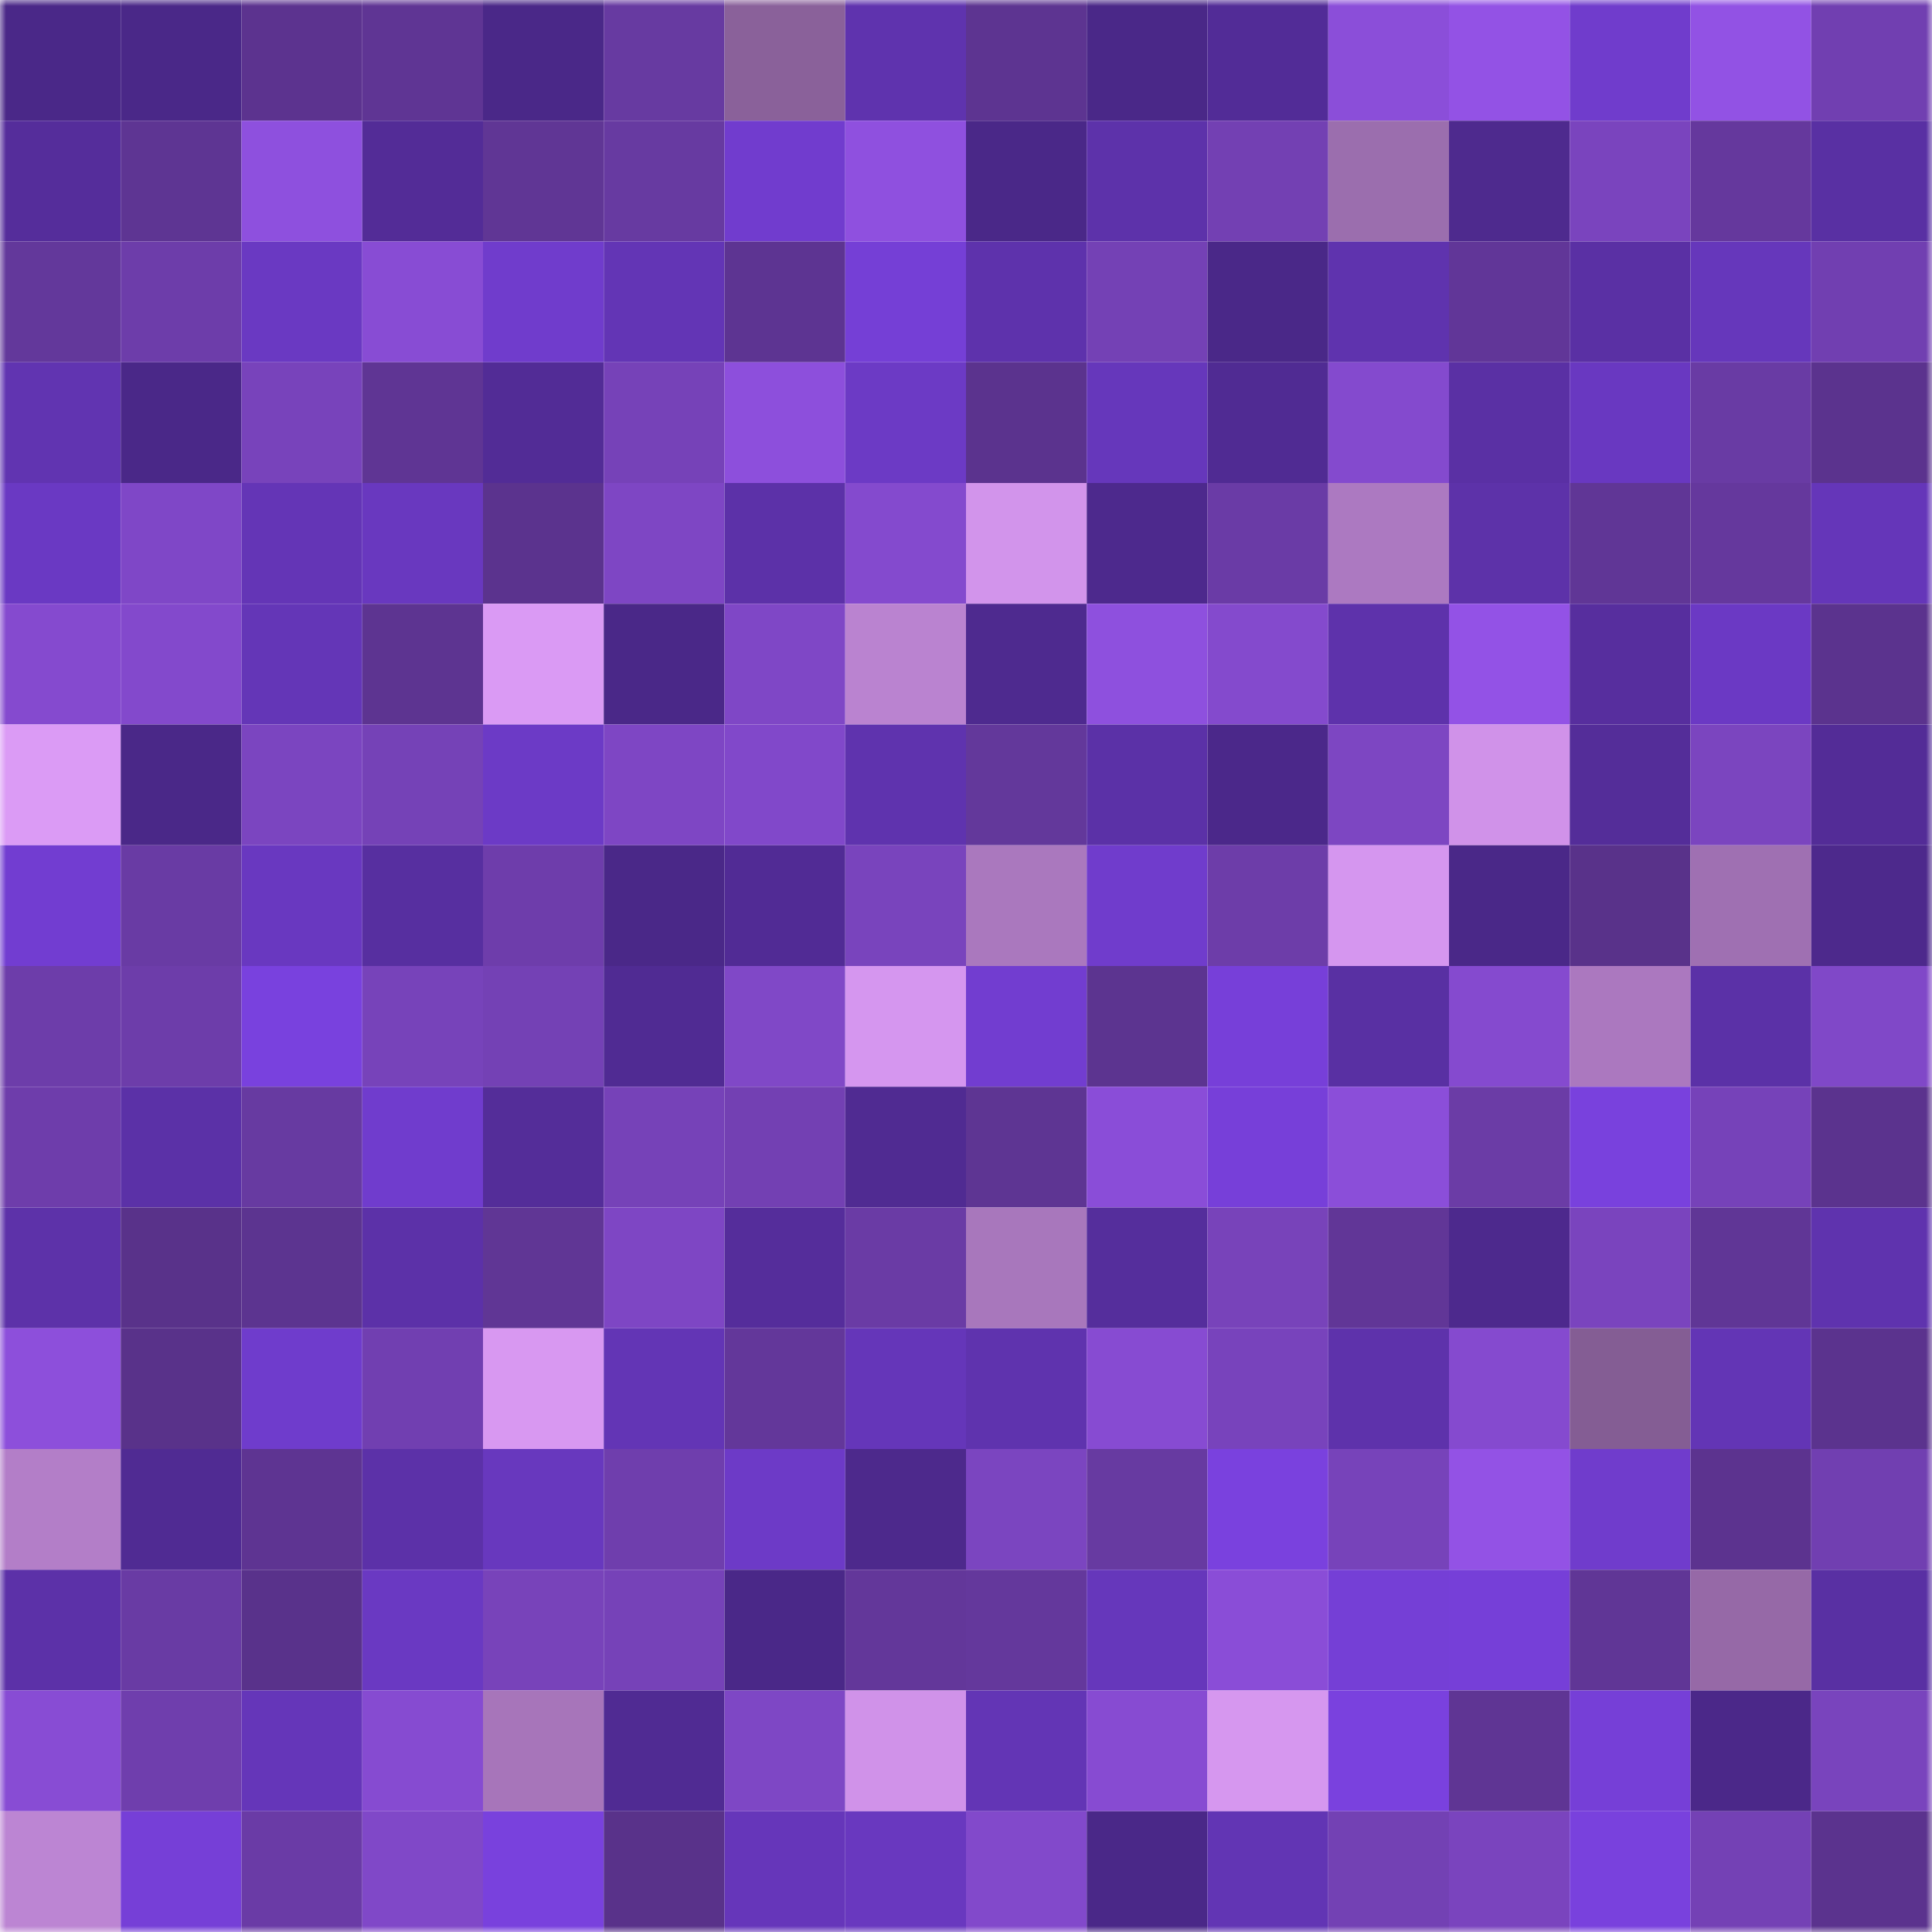 <svg viewBox="0 0 160 160" fill="none" role="img" xmlns="http://www.w3.org/2000/svg" width="240" height="240" name="farcaster%2Cjoris"><mask id="1795948750" mask-type="alpha" maskUnits="userSpaceOnUse" x="0" y="0" width="160" height="160"><rect width="160" height="160" fill="#FFFFFF"></rect></mask><g mask="url(#1795948750)"><rect x="0" y="0" width="10" height="10" fill="#4a2888"></rect><rect x="10" y="0" width="10" height="10" fill="#4a2888"></rect><rect x="20" y="0" width="10" height="10" fill="#5c338f"></rect><rect x="30" y="0" width="10" height="10" fill="#5f3594"></rect><rect x="40" y="0" width="10" height="10" fill="#4a2888"></rect><rect x="50" y="0" width="10" height="10" fill="#673aa1"></rect><rect x="60" y="0" width="10" height="10" fill="#8a619a"></rect><rect x="70" y="0" width="10" height="10" fill="#5f33ae"></rect><rect x="80" y="0" width="10" height="10" fill="#5d3491"></rect><rect x="90" y="0" width="10" height="10" fill="#4a2888"></rect><rect x="100" y="0" width="10" height="10" fill="#522c97"></rect><rect x="110" y="0" width="10" height="10" fill="#8b4ed9"></rect><rect x="120" y="0" width="10" height="10" fill="#9352e5"></rect><rect x="130" y="0" width="10" height="10" fill="#703ccc"></rect><rect x="140" y="0" width="10" height="10" fill="#9252e4"></rect><rect x="150" y="0" width="10" height="10" fill="#713fb1"></rect><rect x="0" y="10" width="10" height="10" fill="#552d9b"></rect><rect x="10" y="10" width="10" height="10" fill="#5e3593"></rect><rect x="20" y="10" width="10" height="10" fill="#8e50de"></rect><rect x="30" y="10" width="10" height="10" fill="#532c97"></rect><rect x="40" y="10" width="10" height="10" fill="#603695"></rect><rect x="50" y="10" width="10" height="10" fill="#673aa1"></rect><rect x="60" y="10" width="10" height="10" fill="#713cce"></rect><rect x="70" y="10" width="10" height="10" fill="#8f50df"></rect><rect x="80" y="10" width="10" height="10" fill="#4a2888"></rect><rect x="90" y="10" width="10" height="10" fill="#5d32aa"></rect><rect x="100" y="10" width="10" height="10" fill="#7340b3"></rect><rect x="110" y="10" width="10" height="10" fill="#9b6eae"></rect><rect x="120" y="10" width="10" height="10" fill="#4e2a8e"></rect><rect x="130" y="10" width="10" height="10" fill="#7a44be"></rect><rect x="140" y="10" width="10" height="10" fill="#65389d"></rect><rect x="150" y="10" width="10" height="10" fill="#5930a3"></rect><rect x="0" y="20" width="10" height="10" fill="#63389b"></rect><rect x="10" y="20" width="10" height="10" fill="#6d3daa"></rect><rect x="20" y="20" width="10" height="10" fill="#6a39c2"></rect><rect x="30" y="20" width="10" height="10" fill="#884cd4"></rect><rect x="40" y="20" width="10" height="10" fill="#703ccc"></rect><rect x="50" y="20" width="10" height="10" fill="#6335b5"></rect><rect x="60" y="20" width="10" height="10" fill="#5d3492"></rect><rect x="70" y="20" width="10" height="10" fill="#753fd6"></rect><rect x="80" y="20" width="10" height="10" fill="#5e32ac"></rect><rect x="90" y="20" width="10" height="10" fill="#7441b5"></rect><rect x="100" y="20" width="10" height="10" fill="#4a2888"></rect><rect x="110" y="20" width="10" height="10" fill="#5f33ae"></rect><rect x="120" y="20" width="10" height="10" fill="#613698"></rect><rect x="130" y="20" width="10" height="10" fill="#5a30a4"></rect><rect x="140" y="20" width="10" height="10" fill="#6637bb"></rect><rect x="150" y="20" width="10" height="10" fill="#713fb1"></rect><rect x="0" y="30" width="10" height="10" fill="#6134b1"></rect><rect x="10" y="30" width="10" height="10" fill="#4a2888"></rect><rect x="20" y="30" width="10" height="10" fill="#7843bb"></rect><rect x="30" y="30" width="10" height="10" fill="#5f3594"></rect><rect x="40" y="30" width="10" height="10" fill="#522c96"></rect><rect x="50" y="30" width="10" height="10" fill="#7642b8"></rect><rect x="60" y="30" width="10" height="10" fill="#8d4fdc"></rect><rect x="70" y="30" width="10" height="10" fill="#6c3ac5"></rect><rect x="80" y="30" width="10" height="10" fill="#5b338e"></rect><rect x="90" y="30" width="10" height="10" fill="#6637bb"></rect><rect x="100" y="30" width="10" height="10" fill="#502b93"></rect><rect x="110" y="30" width="10" height="10" fill="#844ace"></rect><rect x="120" y="30" width="10" height="10" fill="#5a30a4"></rect><rect x="130" y="30" width="10" height="10" fill="#6938c1"></rect><rect x="140" y="30" width="10" height="10" fill="#693ba4"></rect><rect x="150" y="30" width="10" height="10" fill="#5b338e"></rect><rect x="0" y="40" width="10" height="10" fill="#6a39c3"></rect><rect x="10" y="40" width="10" height="10" fill="#7f47c7"></rect><rect x="20" y="40" width="10" height="10" fill="#6435b6"></rect><rect x="30" y="40" width="10" height="10" fill="#6938bf"></rect><rect x="40" y="40" width="10" height="10" fill="#5b338e"></rect><rect x="50" y="40" width="10" height="10" fill="#7e46c4"></rect><rect x="60" y="40" width="10" height="10" fill="#5c31a8"></rect><rect x="70" y="40" width="10" height="10" fill="#844ace"></rect><rect x="80" y="40" width="10" height="10" fill="#d294eb"></rect><rect x="90" y="40" width="10" height="10" fill="#4d298d"></rect><rect x="100" y="40" width="10" height="10" fill="#6a3ba6"></rect><rect x="110" y="40" width="10" height="10" fill="#ac79c1"></rect><rect x="120" y="40" width="10" height="10" fill="#5d32a9"></rect><rect x="130" y="40" width="10" height="10" fill="#603696"></rect><rect x="140" y="40" width="10" height="10" fill="#65389d"></rect><rect x="150" y="40" width="10" height="10" fill="#6536b9"></rect><rect x="0" y="50" width="10" height="10" fill="#854acf"></rect><rect x="10" y="50" width="10" height="10" fill="#8349cc"></rect><rect x="20" y="50" width="10" height="10" fill="#6436b7"></rect><rect x="30" y="50" width="10" height="10" fill="#5d3491"></rect><rect x="40" y="50" width="10" height="10" fill="#da9af4"></rect><rect x="50" y="50" width="10" height="10" fill="#4a2888"></rect><rect x="60" y="50" width="10" height="10" fill="#7f47c6"></rect><rect x="70" y="50" width="10" height="10" fill="#ba83d0"></rect><rect x="80" y="50" width="10" height="10" fill="#4e2a8f"></rect><rect x="90" y="50" width="10" height="10" fill="#8e50de"></rect><rect x="100" y="50" width="10" height="10" fill="#844acd"></rect><rect x="110" y="50" width="10" height="10" fill="#5e32ab"></rect><rect x="120" y="50" width="10" height="10" fill="#9352e6"></rect><rect x="130" y="50" width="10" height="10" fill="#572e9e"></rect><rect x="140" y="50" width="10" height="10" fill="#6b39c4"></rect><rect x="150" y="50" width="10" height="10" fill="#5b338e"></rect><rect x="0" y="60" width="10" height="10" fill="#db9bf5"></rect><rect x="10" y="60" width="10" height="10" fill="#4a2888"></rect><rect x="20" y="60" width="10" height="10" fill="#7b45c0"></rect><rect x="30" y="60" width="10" height="10" fill="#7542b7"></rect><rect x="40" y="60" width="10" height="10" fill="#6c3ac6"></rect><rect x="50" y="60" width="10" height="10" fill="#7e46c4"></rect><rect x="60" y="60" width="10" height="10" fill="#8148ca"></rect><rect x="70" y="60" width="10" height="10" fill="#5f33ae"></rect><rect x="80" y="60" width="10" height="10" fill="#63389b"></rect><rect x="90" y="60" width="10" height="10" fill="#5b31a7"></rect><rect x="100" y="60" width="10" height="10" fill="#4b288a"></rect><rect x="110" y="60" width="10" height="10" fill="#7d46c2"></rect><rect x="120" y="60" width="10" height="10" fill="#d092e9"></rect><rect x="130" y="60" width="10" height="10" fill="#542d99"></rect><rect x="140" y="60" width="10" height="10" fill="#7b45bf"></rect><rect x="150" y="60" width="10" height="10" fill="#532c97"></rect><rect x="0" y="70" width="10" height="10" fill="#723dd1"></rect><rect x="10" y="70" width="10" height="10" fill="#693ba4"></rect><rect x="20" y="70" width="10" height="10" fill="#6938c0"></rect><rect x="30" y="70" width="10" height="10" fill="#572fa0"></rect><rect x="40" y="70" width="10" height="10" fill="#6e3dab"></rect><rect x="50" y="70" width="10" height="10" fill="#4a2888"></rect><rect x="60" y="70" width="10" height="10" fill="#512b95"></rect><rect x="70" y="70" width="10" height="10" fill="#7944bd"></rect><rect x="80" y="70" width="10" height="10" fill="#aa78be"></rect><rect x="90" y="70" width="10" height="10" fill="#703ccc"></rect><rect x="100" y="70" width="10" height="10" fill="#6d3da9"></rect><rect x="110" y="70" width="10" height="10" fill="#d596ef"></rect><rect x="120" y="70" width="10" height="10" fill="#4a2888"></rect><rect x="130" y="70" width="10" height="10" fill="#59328a"></rect><rect x="140" y="70" width="10" height="10" fill="#9f70b2"></rect><rect x="150" y="70" width="10" height="10" fill="#4d298c"></rect><rect x="0" y="80" width="10" height="10" fill="#6d3daa"></rect><rect x="10" y="80" width="10" height="10" fill="#6d3daa"></rect><rect x="20" y="80" width="10" height="10" fill="#7941de"></rect><rect x="30" y="80" width="10" height="10" fill="#7743ba"></rect><rect x="40" y="80" width="10" height="10" fill="#7441b5"></rect><rect x="50" y="80" width="10" height="10" fill="#502b93"></rect><rect x="60" y="80" width="10" height="10" fill="#8048c7"></rect><rect x="70" y="80" width="10" height="10" fill="#d596ef"></rect><rect x="80" y="80" width="10" height="10" fill="#723dd0"></rect><rect x="90" y="80" width="10" height="10" fill="#5c3490"></rect><rect x="100" y="80" width="10" height="10" fill="#773fd9"></rect><rect x="110" y="80" width="10" height="10" fill="#5930a3"></rect><rect x="120" y="80" width="10" height="10" fill="#854acf"></rect><rect x="130" y="80" width="10" height="10" fill="#ab78bf"></rect><rect x="140" y="80" width="10" height="10" fill="#5b31a7"></rect><rect x="150" y="80" width="10" height="10" fill="#8048c8"></rect><rect x="0" y="90" width="10" height="10" fill="#6e3dab"></rect><rect x="10" y="90" width="10" height="10" fill="#5b31a7"></rect><rect x="20" y="90" width="10" height="10" fill="#673aa1"></rect><rect x="30" y="90" width="10" height="10" fill="#703ccd"></rect><rect x="40" y="90" width="10" height="10" fill="#542d99"></rect><rect x="50" y="90" width="10" height="10" fill="#7642b8"></rect><rect x="60" y="90" width="10" height="10" fill="#7340b3"></rect><rect x="70" y="90" width="10" height="10" fill="#502b92"></rect><rect x="80" y="90" width="10" height="10" fill="#5e3593"></rect><rect x="90" y="90" width="10" height="10" fill="#8a4dd8"></rect><rect x="100" y="90" width="10" height="10" fill="#773fd9"></rect><rect x="110" y="90" width="10" height="10" fill="#8b4ed9"></rect><rect x="120" y="90" width="10" height="10" fill="#6b3ca6"></rect><rect x="130" y="90" width="10" height="10" fill="#7941dd"></rect><rect x="140" y="90" width="10" height="10" fill="#7642b9"></rect><rect x="150" y="90" width="10" height="10" fill="#5b338e"></rect><rect x="0" y="100" width="10" height="10" fill="#5d32a9"></rect><rect x="10" y="100" width="10" height="10" fill="#59328a"></rect><rect x="20" y="100" width="10" height="10" fill="#5c3490"></rect><rect x="30" y="100" width="10" height="10" fill="#5c31a8"></rect><rect x="40" y="100" width="10" height="10" fill="#603695"></rect><rect x="50" y="100" width="10" height="10" fill="#7e46c4"></rect><rect x="60" y="100" width="10" height="10" fill="#552d9b"></rect><rect x="70" y="100" width="10" height="10" fill="#6a3ba5"></rect><rect x="80" y="100" width="10" height="10" fill="#a877bc"></rect><rect x="90" y="100" width="10" height="10" fill="#552e9c"></rect><rect x="100" y="100" width="10" height="10" fill="#7843ba"></rect><rect x="110" y="100" width="10" height="10" fill="#613697"></rect><rect x="120" y="100" width="10" height="10" fill="#4d298d"></rect><rect x="130" y="100" width="10" height="10" fill="#7a44be"></rect><rect x="140" y="100" width="10" height="10" fill="#603696"></rect><rect x="150" y="100" width="10" height="10" fill="#5f33ae"></rect><rect x="0" y="110" width="10" height="10" fill="#8d4fdb"></rect><rect x="10" y="110" width="10" height="10" fill="#59328a"></rect><rect x="20" y="110" width="10" height="10" fill="#6f3ccc"></rect><rect x="30" y="110" width="10" height="10" fill="#713fb1"></rect><rect x="40" y="110" width="10" height="10" fill="#d898f1"></rect><rect x="50" y="110" width="10" height="10" fill="#6335b5"></rect><rect x="60" y="110" width="10" height="10" fill="#63379a"></rect><rect x="70" y="110" width="10" height="10" fill="#6536b9"></rect><rect x="80" y="110" width="10" height="10" fill="#5f33ae"></rect><rect x="90" y="110" width="10" height="10" fill="#874bd2"></rect><rect x="100" y="110" width="10" height="10" fill="#7843bc"></rect><rect x="110" y="110" width="10" height="10" fill="#5e32ab"></rect><rect x="120" y="110" width="10" height="10" fill="#854acf"></rect><rect x="130" y="110" width="10" height="10" fill="#845d94"></rect><rect x="140" y="110" width="10" height="10" fill="#6335b5"></rect><rect x="150" y="110" width="10" height="10" fill="#5b338e"></rect><rect x="0" y="120" width="10" height="10" fill="#b37ec8"></rect><rect x="10" y="120" width="10" height="10" fill="#502b93"></rect><rect x="20" y="120" width="10" height="10" fill="#5e3492"></rect><rect x="30" y="120" width="10" height="10" fill="#5c31a8"></rect><rect x="40" y="120" width="10" height="10" fill="#6838be"></rect><rect x="50" y="120" width="10" height="10" fill="#6f3ead"></rect><rect x="60" y="120" width="10" height="10" fill="#6d3ac7"></rect><rect x="70" y="120" width="10" height="10" fill="#4d298c"></rect><rect x="80" y="120" width="10" height="10" fill="#7b45c0"></rect><rect x="90" y="120" width="10" height="10" fill="#673aa1"></rect><rect x="100" y="120" width="10" height="10" fill="#7a41de"></rect><rect x="110" y="120" width="10" height="10" fill="#7743ba"></rect><rect x="120" y="120" width="10" height="10" fill="#9352e5"></rect><rect x="130" y="120" width="10" height="10" fill="#703ccc"></rect><rect x="140" y="120" width="10" height="10" fill="#5c338f"></rect><rect x="150" y="120" width="10" height="10" fill="#713fb1"></rect><rect x="0" y="130" width="10" height="10" fill="#5c31a8"></rect><rect x="10" y="130" width="10" height="10" fill="#693ba4"></rect><rect x="20" y="130" width="10" height="10" fill="#59328b"></rect><rect x="30" y="130" width="10" height="10" fill="#6a39c2"></rect><rect x="40" y="130" width="10" height="10" fill="#7843ba"></rect><rect x="50" y="130" width="10" height="10" fill="#7642b8"></rect><rect x="60" y="130" width="10" height="10" fill="#4a2888"></rect><rect x="70" y="130" width="10" height="10" fill="#63379a"></rect><rect x="80" y="130" width="10" height="10" fill="#64389c"></rect><rect x="90" y="130" width="10" height="10" fill="#6637bb"></rect><rect x="100" y="130" width="10" height="10" fill="#8a4dd7"></rect><rect x="110" y="130" width="10" height="10" fill="#753fd6"></rect><rect x="120" y="130" width="10" height="10" fill="#763fd8"></rect><rect x="130" y="130" width="10" height="10" fill="#603696"></rect><rect x="140" y="130" width="10" height="10" fill="#9669a7"></rect><rect x="150" y="130" width="10" height="10" fill="#5930a3"></rect><rect x="0" y="140" width="10" height="10" fill="#884cd4"></rect><rect x="10" y="140" width="10" height="10" fill="#6f3ead"></rect><rect x="20" y="140" width="10" height="10" fill="#6536b9"></rect><rect x="30" y="140" width="10" height="10" fill="#864bd1"></rect><rect x="40" y="140" width="10" height="10" fill="#a775ba"></rect><rect x="50" y="140" width="10" height="10" fill="#502b93"></rect><rect x="60" y="140" width="10" height="10" fill="#7e47c5"></rect><rect x="70" y="140" width="10" height="10" fill="#d092e9"></rect><rect x="80" y="140" width="10" height="10" fill="#6335b5"></rect><rect x="90" y="140" width="10" height="10" fill="#874bd2"></rect><rect x="100" y="140" width="10" height="10" fill="#d697ef"></rect><rect x="110" y="140" width="10" height="10" fill="#7a41de"></rect><rect x="120" y="140" width="10" height="10" fill="#5f3594"></rect><rect x="130" y="140" width="10" height="10" fill="#763fd7"></rect><rect x="140" y="140" width="10" height="10" fill="#4b2889"></rect><rect x="150" y="140" width="10" height="10" fill="#7944bd"></rect><rect x="0" y="150" width="10" height="10" fill="#bc85d3"></rect><rect x="10" y="150" width="10" height="10" fill="#763fd7"></rect><rect x="20" y="150" width="10" height="10" fill="#6a3ba6"></rect><rect x="30" y="150" width="10" height="10" fill="#8048c8"></rect><rect x="40" y="150" width="10" height="10" fill="#7941dd"></rect><rect x="50" y="150" width="10" height="10" fill="#59328a"></rect><rect x="60" y="150" width="10" height="10" fill="#6636ba"></rect><rect x="70" y="150" width="10" height="10" fill="#6938bf"></rect><rect x="80" y="150" width="10" height="10" fill="#8249cb"></rect><rect x="90" y="150" width="10" height="10" fill="#4a2888"></rect><rect x="100" y="150" width="10" height="10" fill="#6235b4"></rect><rect x="110" y="150" width="10" height="10" fill="#7341b4"></rect><rect x="120" y="150" width="10" height="10" fill="#7a44be"></rect><rect x="130" y="150" width="10" height="10" fill="#7941dd"></rect><rect x="140" y="150" width="10" height="10" fill="#7441b5"></rect><rect x="150" y="150" width="10" height="10" fill="#5b338e"></rect></g></svg>